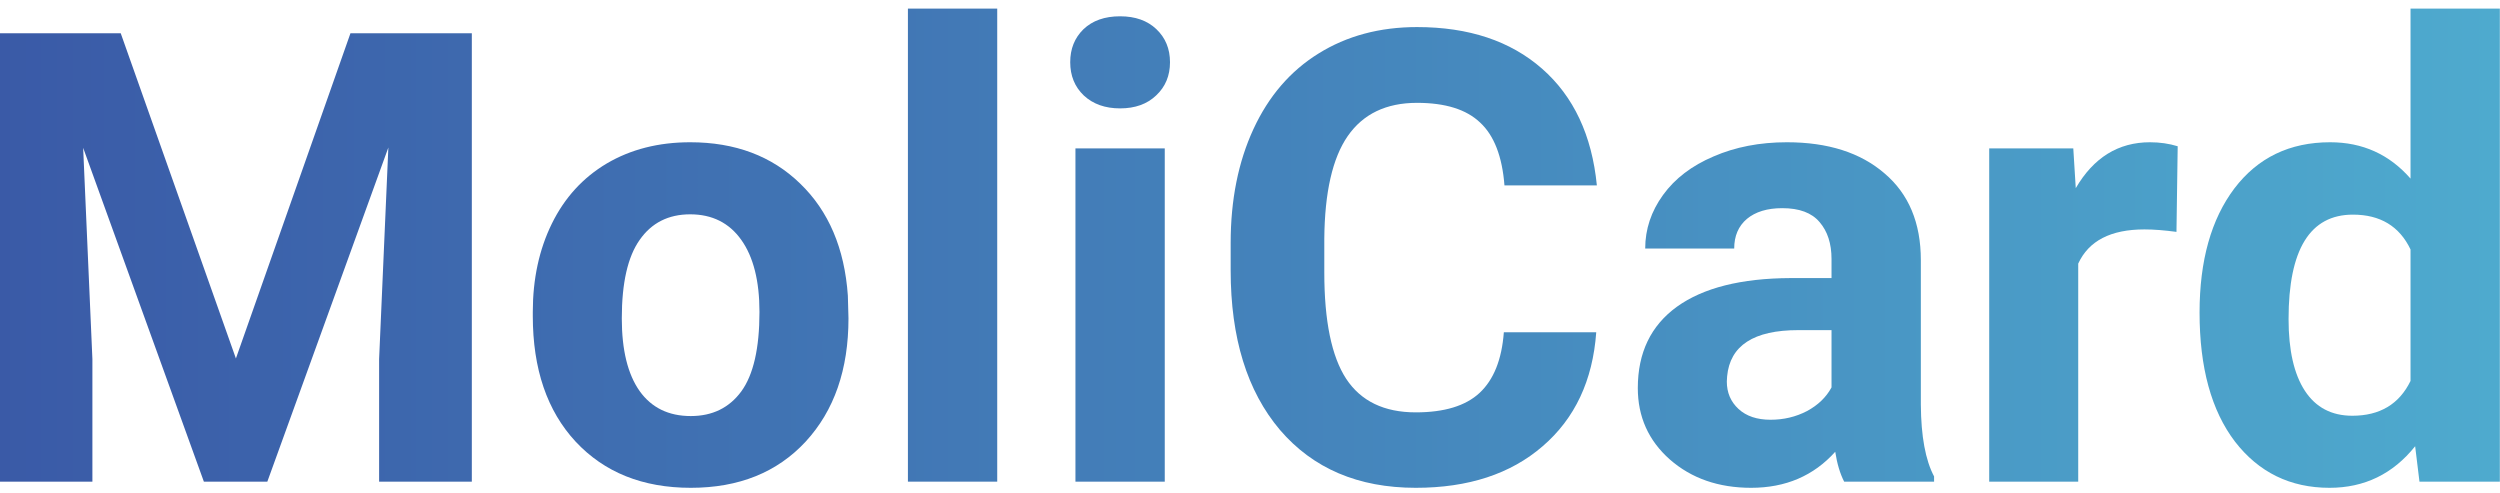 <svg xmlns="http://www.w3.org/2000/svg" width="218" height="43" viewBox="0 0 218 43" fill="none"><path d="M10.527 2.898L20.571 31.258L30.561 2.898H41.143V42H33.059V31.311L33.865 12.862L23.311 42H17.778L7.251 12.889L8.057 31.311V42H0V2.898H10.527Z" fill="url(#paint0_linear)"></path><path d="M46.46 27.203C46.46 24.32 47.015 21.751 48.125 19.495C49.235 17.239 50.828 15.494 52.905 14.258C55 13.023 57.426 12.405 60.183 12.405C64.104 12.405 67.3 13.605 69.77 16.004C72.259 18.403 73.647 21.662 73.933 25.779L73.987 27.767C73.987 32.225 72.743 35.805 70.254 38.509C67.765 41.194 64.426 42.537 60.237 42.537C56.047 42.537 52.699 41.194 50.193 38.509C47.704 35.823 46.46 32.171 46.46 27.552V27.203ZM54.221 27.767C54.221 30.524 54.74 32.636 55.779 34.105C56.817 35.555 58.303 36.28 60.237 36.28C62.117 36.28 63.585 35.564 64.641 34.131C65.697 32.681 66.226 30.372 66.226 27.203C66.226 24.499 65.697 22.404 64.641 20.919C63.585 19.433 62.099 18.689 60.183 18.689C58.285 18.689 56.817 19.433 55.779 20.919C54.74 22.387 54.221 24.669 54.221 27.767Z" fill="url(#paint1_linear)"></path><path d="M86.958 42H79.17V0.75H86.958V42Z" fill="url(#paint2_linear)"></path><path d="M101.567 42H93.779V12.942H101.567V42ZM93.323 5.423C93.323 4.259 93.708 3.301 94.478 2.549C95.265 1.797 96.331 1.421 97.673 1.421C98.998 1.421 100.055 1.797 100.842 2.549C101.63 3.301 102.024 4.259 102.024 5.423C102.024 6.604 101.621 7.571 100.815 8.323C100.028 9.075 98.98 9.451 97.673 9.451C96.366 9.451 95.31 9.075 94.504 8.323C93.717 7.571 93.323 6.604 93.323 5.423Z" fill="url(#paint3_linear)"></path><path d="M139.192 28.975C138.888 33.182 137.33 36.495 134.519 38.912C131.726 41.329 128.038 42.537 123.455 42.537C118.442 42.537 114.494 40.854 111.611 37.488C108.747 34.105 107.314 29.467 107.314 23.577V21.187C107.314 17.427 107.977 14.115 109.302 11.251C110.627 8.386 112.515 6.193 114.968 4.671C117.439 3.131 120.304 2.361 123.562 2.361C128.074 2.361 131.708 3.57 134.465 5.987C137.222 8.404 138.816 11.796 139.246 16.165H131.189C130.992 13.641 130.285 11.815 129.067 10.687C127.868 9.541 126.033 8.968 123.562 8.968C120.876 8.968 118.862 9.935 117.52 11.868C116.195 13.784 115.514 16.765 115.479 20.811V23.765C115.479 27.99 116.114 31.079 117.385 33.03C118.674 34.982 120.697 35.958 123.455 35.958C125.943 35.958 127.796 35.394 129.014 34.266C130.249 33.12 130.956 31.356 131.135 28.975H139.192Z" fill="url(#paint4_linear)"></path><path d="M160.811 42C160.452 41.302 160.193 40.433 160.032 39.395C158.152 41.49 155.708 42.537 152.7 42.537C149.854 42.537 147.49 41.714 145.61 40.066C143.748 38.419 142.817 36.342 142.817 33.836C142.817 30.756 143.954 28.393 146.228 26.746C148.52 25.099 151.823 24.266 156.138 24.248H159.709V22.584C159.709 21.241 159.36 20.166 158.662 19.361C157.982 18.555 156.899 18.152 155.413 18.152C154.106 18.152 153.076 18.466 152.324 19.092C151.59 19.719 151.223 20.578 151.223 21.67H143.462C143.462 19.988 143.981 18.43 145.02 16.998C146.058 15.565 147.526 14.446 149.424 13.641C151.322 12.817 153.452 12.405 155.815 12.405C159.396 12.405 162.234 13.309 164.329 15.118C166.441 16.908 167.498 19.433 167.498 22.691V35.286C167.515 38.043 167.9 40.129 168.652 41.544V42H160.811ZM154.392 36.602C155.538 36.602 156.594 36.351 157.561 35.85C158.528 35.331 159.244 34.642 159.709 33.782V28.787H156.809C152.924 28.787 150.856 30.13 150.605 32.815L150.579 33.272C150.579 34.239 150.919 35.035 151.599 35.662C152.279 36.289 153.21 36.602 154.392 36.602Z" fill="url(#paint5_linear)"></path><path d="M189.788 20.22C188.731 20.077 187.8 20.005 186.995 20.005C184.058 20.005 182.134 20.999 181.221 22.986V42H173.459V12.942H180.791L181.006 16.407C182.563 13.739 184.721 12.405 187.478 12.405C188.337 12.405 189.143 12.522 189.895 12.754L189.788 20.22Z" fill="url(#paint6_linear)"></path><path d="M191.802 27.256C191.802 22.727 192.813 19.119 194.836 16.434C196.877 13.748 199.661 12.405 203.188 12.405C206.017 12.405 208.354 13.462 210.198 15.574V0.75H217.986V42H210.977L210.601 38.912C208.667 41.329 206.178 42.537 203.135 42.537C199.715 42.537 196.967 41.194 194.89 38.509C192.831 35.805 191.802 32.054 191.802 27.256ZM199.563 27.82C199.563 30.542 200.037 32.627 200.986 34.078C201.935 35.528 203.314 36.253 205.122 36.253C207.521 36.253 209.213 35.241 210.198 33.218V21.751C209.231 19.728 207.557 18.716 205.176 18.716C201.434 18.716 199.563 21.751 199.563 27.82Z" fill="url(#paint7_linear)"></path><defs><linearGradient id="paint0_linear" x1="-0.491" y1="22" x2="217.509" y2="22" gradientUnits="userSpaceOnUse"><stop stop-color="#3A5AA7"></stop><stop offset="1" stop-color="#4EAACE"></stop></linearGradient><linearGradient id="paint1_linear" x1="-0.491" y1="22" x2="217.509" y2="22" gradientUnits="userSpaceOnUse"><stop stop-color="#3A5AA7"></stop><stop offset="1" stop-color="#4EAACE"></stop></linearGradient><linearGradient id="paint2_linear" x1="-0.491" y1="22" x2="217.509" y2="22" gradientUnits="userSpaceOnUse"><stop stop-color="#3A5AA7"></stop><stop offset="1" stop-color="#4EAACE"></stop></linearGradient><linearGradient id="paint3_linear" x1="-0.491" y1="22" x2="217.509" y2="22" gradientUnits="userSpaceOnUse"><stop stop-color="#3A5AA7"></stop><stop offset="1" stop-color="#4EAACE"></stop></linearGradient><linearGradient id="paint4_linear" x1="-0.491" y1="22" x2="217.509" y2="22" gradientUnits="userSpaceOnUse"><stop stop-color="#3A5AA7"></stop><stop offset="1" stop-color="#4EAACE"></stop></linearGradient><linearGradient id="paint5_linear" x1="-0.491" y1="22" x2="217.509" y2="22" gradientUnits="userSpaceOnUse"><stop stop-color="#3A5AA7"></stop><stop offset="1" stop-color="#4EAACE"></stop></linearGradient><linearGradient id="paint6_linear" x1="-0.491" y1="22" x2="217.509" y2="22" gradientUnits="userSpaceOnUse"><stop stop-color="#3A5AA7"></stop><stop offset="1" stop-color="#4EAACE"></stop></linearGradient><linearGradient id="paint7_linear" x1="-0.491" y1="22" x2="217.509" y2="22" gradientUnits="userSpaceOnUse"><stop stop-color="#3A5AA7"></stop><stop offset="1" stop-color="#4EAACE"></stop></linearGradient></defs></svg>